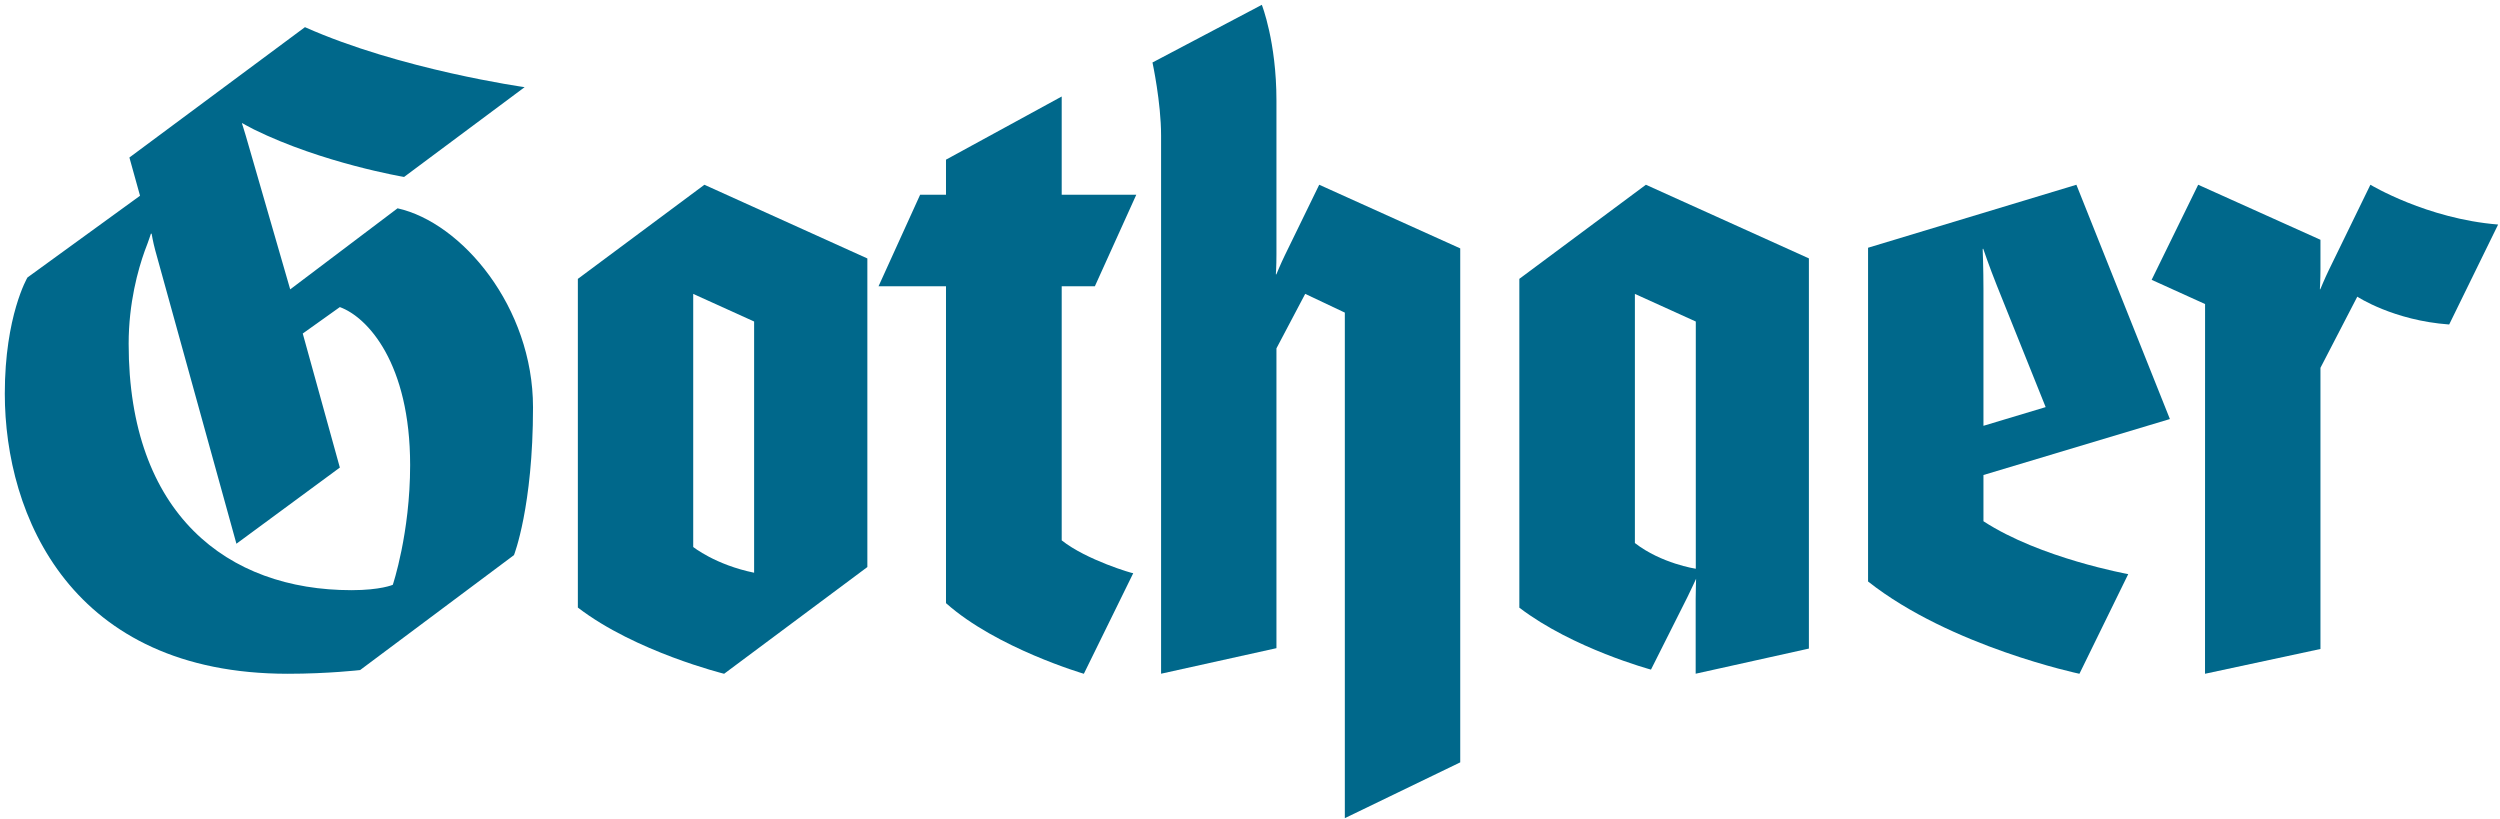 <svg width="360" height="118" viewBox="0 0 360 118" fill="none" xmlns="http://www.w3.org/2000/svg">
<path d="M359.73 32.333C349.462 31.511 341.338 26.603 341.338 26.603L335.347 38.9C334.773 40.078 334.117 41.67 334.117 41.67L334.063 41.641C334.063 41.641 334.146 40.225 334.146 38.787V34.529L316.538 26.603L309.836 40.294L317.53 43.781L317.522 97.023L334.146 93.454V52.965L339.451 42.72C339.451 42.72 344.635 46.15 352.682 46.727L359.73 32.333Z" fill="#00688B"/>
<path d="M136.223 41.227H126.507L132.499 28.04H136.223V22.991L152.885 13.897V28.04H163.626L157.659 41.227H152.885V77.812C156.437 80.641 163.186 82.618 163.186 82.541L156.076 97.023C156.076 97.023 143.502 93.339 136.223 86.853V41.227H136.223Z" fill="#00688B"/>
<path d="M210.274 109.779V35.769L189.967 26.603L185.013 36.771C184.429 37.967 183.79 39.52 183.79 39.52L183.724 39.495C183.724 39.495 183.808 38.406 183.808 36.674V14.469C183.808 6 181.703 0.695 181.703 0.695L165.957 8.998C165.957 8.998 167.196 14.736 167.196 19.507V97.015L183.808 93.336V50.165L187.949 42.316L193.655 45.015V117.815L210.274 109.779Z" fill="#00688B"/>
<path d="M21.73 33.648C21.73 33.648 21.42 34.644 20.842 36.13C19.889 38.788 18.526 43.604 18.526 49.508C18.526 74.011 32.728 84.985 50.615 84.985C54.808 84.985 56.562 84.213 56.562 84.213C56.562 84.213 59.059 76.802 59.059 66.98C59.059 52.327 52.951 45.68 48.938 44.219L43.596 48.028L48.938 67.329L34.045 78.298L22.356 36.047C22.016 34.788 21.837 33.658 21.837 33.658L21.73 33.648ZM41.789 41.67L57.248 29.996C66.518 32.063 76.754 44.229 76.754 58.655C76.754 72.99 74.012 79.936 74.012 79.936L51.855 96.489C51.855 96.489 47.251 97.023 41.447 97.023C10.245 97.023 0.692 74.265 0.692 56.687C0.692 45.464 3.952 39.96 3.952 39.96L20.165 28.187L18.634 22.681L43.913 3.911C57.672 10.043 75.546 12.551 75.546 12.551L58.187 25.481C58.187 25.481 46.459 23.509 36.572 18.642C35.727 18.225 34.89 17.734 34.89 17.734L34.841 17.771C34.841 17.771 35.149 18.701 35.416 19.625L41.789 41.67Z" fill="#00688B"/>
<path d="M294.575 58.623L285.617 61.316V41.659C285.617 38.593 285.505 35.846 285.505 35.846L285.584 35.819C285.584 35.819 286.457 38.395 287.543 41.109L294.575 58.623ZM306.464 82.674C306.464 82.674 293.788 80.393 285.617 75.058V68.401L312.465 60.343L299.001 26.605L269.001 35.675V83.735C280.875 93.117 299.438 97.023 299.438 97.023L306.464 82.674Z" fill="#00688B"/>
<path d="M244.194 81.9C244.194 81.9 239.234 81.157 235.424 78.197V42.322L244.194 46.3V81.9ZM237.741 96.424L242.986 85.987C243.432 85.097 244.238 83.34 244.238 83.34C244.238 83.34 244.177 85.316 244.177 86.219V97.015L260.481 93.395V37.209L237.009 26.603L218.785 40.153V87.505C226.499 93.397 237.741 96.424 237.741 96.424Z" fill="#00688B"/>
<path d="M108.593 82.474C103.008 81.325 99.823 78.766 99.823 78.766V42.322L108.593 46.297V82.474ZM124.9 81.654V37.217L101.433 26.605L83.211 40.158V87.488C91.502 93.86 104.274 97.023 104.274 97.023L124.9 81.654Z" fill="#00688B"/>
</svg>
